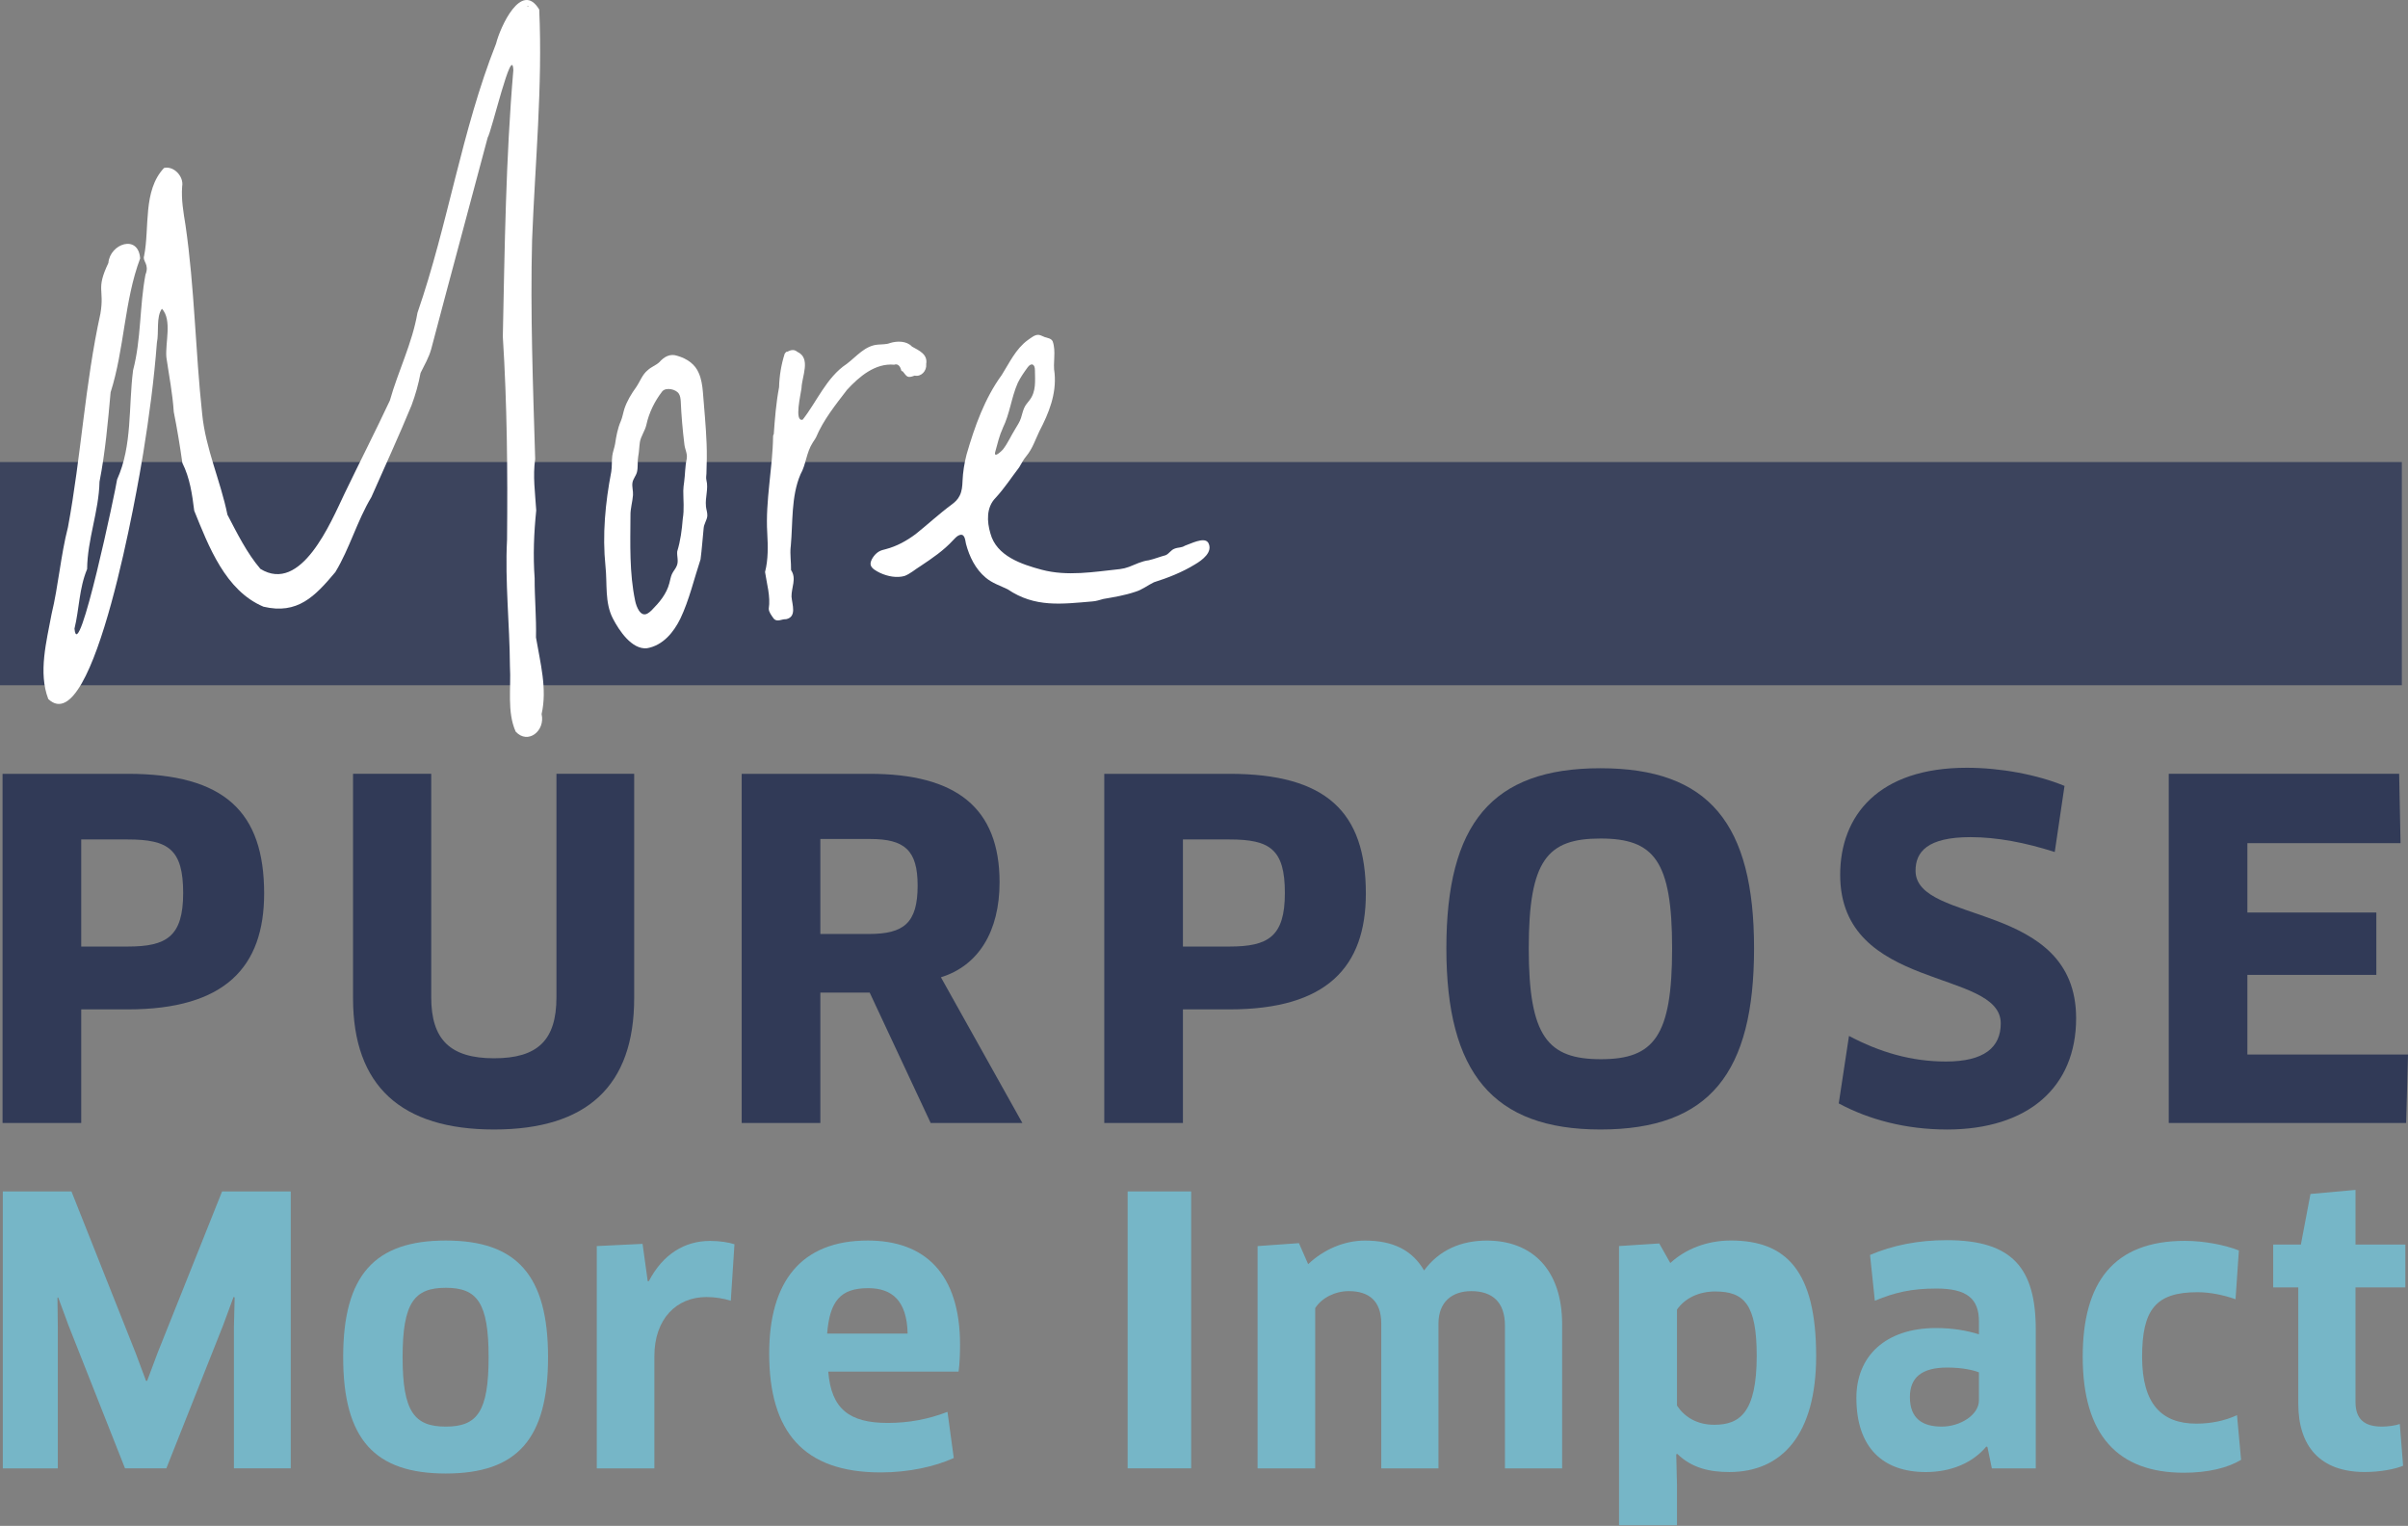 <svg width="453" height="287" viewBox="0 0 453 287" fill="none" xmlns="http://www.w3.org/2000/svg">
<rect x="0" y="0" width="453" height="287" fill="#808080" stroke="none"/>
<g opacity="0.7">
<path d="M13.443 224.091L25.527 254.51L27.473 259.718H27.682L29.628 254.51L41.78 224.091H54.698V276.176H44.004V249.648L44.145 244.021L43.935 243.952L41.989 249.229L31.295 276.176H23.517L12.892 249.302L10.946 244.025L10.809 244.094L10.878 249.721V276.18H0.526V224.095H13.443V224.091Z" fill="#72CDE5"/>
<path d="M83.864 277.147C70.531 277.147 64.558 270.758 64.558 255.271C64.558 239.783 70.531 233.327 83.864 233.327C97.196 233.327 103.101 239.856 103.101 255.271C103.101 270.686 97.269 277.147 83.864 277.147ZM83.864 268.325C89.764 268.325 91.919 265.546 91.919 255.271C91.919 244.996 89.764 242.217 83.864 242.217C77.963 242.217 75.739 244.996 75.739 255.271C75.739 265.546 77.963 268.325 83.864 268.325Z" fill="#72CDE5"/>
<path d="M112.269 276.176V234.37L120.88 233.955L121.851 240.968H122.061C124.699 235.897 128.795 233.399 133.588 233.399C135.461 233.399 137.06 233.677 138.172 234.024L137.48 244.649C136.158 244.235 134.563 243.957 132.896 243.957C127.269 243.957 123.104 248.053 123.104 255.07V276.18H112.269V276.176Z" fill="#72CDE5"/>
<path d="M144.702 254.578C144.702 241.173 150.607 233.327 163.246 233.327C174.009 233.327 180.606 239.578 180.606 252.911C180.606 254.51 180.538 256.524 180.329 257.982H155.815C156.371 264.994 159.774 267.637 166.996 267.637C170.956 267.637 174.637 266.944 178.246 265.554L179.426 274.235C175.886 275.834 171.024 276.941 165.675 276.941C151.158 276.941 144.702 269.3 144.702 254.578ZM170.746 250.828C170.609 244.645 167.83 242.285 163.315 242.285C158.107 242.285 156.093 244.714 155.605 250.828H170.746Z" fill="#72CDE5"/>
<path d="M212.137 224.091H224.084V276.176H212.137V224.091Z" fill="#72CDE5"/>
<path d="M283.113 276.176V249.302C283.113 244.927 280.753 242.845 276.793 242.845C273.18 242.845 270.61 244.859 270.61 248.955V276.18H259.848V248.955C259.848 244.649 257.488 242.845 253.738 242.845C251.168 242.845 248.666 244.094 247.418 246.039V276.18H236.583V234.374L244.361 233.819L246.097 237.778C249.013 234.999 252.904 233.335 256.791 233.335C262.067 233.335 265.68 235.14 267.904 238.962C270.752 235.076 274.916 233.335 279.71 233.335C288.043 233.335 293.876 238.612 293.876 249.101V276.184H283.113V276.176Z" fill="#72CDE5"/>
<path d="M325.338 276.869C321.588 276.869 318.253 276.103 315.546 273.465L315.337 273.533L315.478 279.16V286.87H304.574V234.366L312.143 233.878L314.225 237.56C317.141 234.853 321.238 233.323 325.616 233.323C335.964 233.323 341.659 238.95 341.659 255.061C341.659 269.852 335.198 276.869 325.338 276.869ZM322.7 242.909C319.574 242.909 317.004 244.158 315.478 246.313V264.37C316.799 266.384 319.091 267.983 322.49 267.983C327.284 267.983 330.478 265.691 330.478 254.997C330.478 245.342 328.117 242.913 322.7 242.913V242.909Z" fill="#72CDE5"/>
<path d="M373.883 272.148L373.673 272.079C371.103 275.137 367.075 276.873 362.282 276.873C354.295 276.873 349.228 272.357 349.228 262.912C349.228 255.134 354.645 249.785 364.227 249.785C367.353 249.785 370.06 250.272 372.283 250.965V248.536C372.283 244.299 370.06 242.358 364.296 242.358C359.644 242.358 356.586 243.05 352.7 244.649L351.797 236.038C356.035 234.233 360.824 233.258 366.241 233.258C378.672 233.258 382.977 238.608 382.977 250.135V276.18H374.712L373.878 272.152L373.883 272.148ZM372.283 258.119C371.24 257.704 369.158 257.216 366.31 257.216C361.517 257.216 359.297 259.094 359.297 262.771C359.297 266.867 361.726 268.325 365.271 268.325C368.816 268.325 372.283 266.102 372.283 263.395V258.119Z" fill="#72CDE5"/>
<path d="M420.55 244.367C418.399 243.602 415.83 243.046 413.397 243.046C405.55 243.046 402.98 246.309 402.98 255.198C402.98 264.088 406.662 267.769 413.191 267.769C415.971 267.769 418.609 267.213 420.832 266.17L421.598 274.572C419.096 276.099 415.346 277.001 410.835 277.001C398.405 277.001 391.807 269.916 391.807 255.194C391.807 241.237 397.571 233.387 411.045 233.387C414.585 233.387 418.545 234.152 421.183 235.191L420.559 244.359L420.55 244.367Z" fill="#72CDE5"/>
<path d="M443.123 242.144V263.673C443.123 266.936 444.79 268.325 448.121 268.325C449.233 268.325 450.691 268.116 451.456 267.838L452.081 275.684C450.623 276.308 447.843 276.864 444.859 276.864C436.456 276.864 432.36 272.003 432.36 264.015V242.139H427.639V234.084H432.847L434.652 224.57L443.127 223.804V234.084H452.504V242.139H443.127L443.123 242.144Z" fill="#72CDE5"/>
</g>
<g opacity="0.7">
<path d="M24.035 189.853H15.278V211.22H0.479V145.546H24.035C42.251 145.546 49.691 152.726 49.691 168.051C49.691 181.887 42.336 189.853 24.035 189.853ZM24.035 157.891H15.278V178.031H24.035C31.304 178.031 34.456 176.192 34.456 167.961C34.456 159.73 31.655 157.891 24.035 157.891Z" fill="#0F1D46"/>
<path d="M119.303 187.75C119.303 204.297 110.37 212.443 92.946 212.443C75.522 212.443 66.414 204.297 66.414 187.75V145.542H81.123V187.574C81.123 195.545 84.715 199.047 92.946 199.047C101.177 199.047 104.679 195.63 104.679 187.574V145.542H119.303V187.75Z" fill="#0F1D46"/>
<path d="M177.006 183.812L192.331 211.22H175.082L163.61 186.702H154.327V211.22H139.528V145.546H163.61C179.897 145.546 188.042 151.939 188.042 165.947C188.042 175.14 184.104 181.622 177.011 183.812H177.006ZM163.695 157.805H154.327V175.67H163.435C170.002 175.67 172.628 173.656 172.628 166.562C172.628 159.909 170.178 157.805 163.695 157.805Z" fill="#0F1D46"/>
<path d="M231.293 189.853H222.536V211.22H207.737V145.546H231.293C249.509 145.546 256.949 152.726 256.949 168.051C256.949 181.887 249.594 189.853 231.293 189.853ZM231.293 157.891H222.536V178.031H231.293C238.563 178.031 241.714 176.192 241.714 167.961C241.714 159.73 238.913 157.891 231.293 157.891Z" fill="#0F1D46"/>
<path d="M301.081 212.443C280.851 212.443 272.094 201.762 272.094 178.381C272.094 155 280.586 144.494 301.081 144.494C321.575 144.494 329.978 155.005 329.978 178.381C329.978 201.758 321.657 212.443 301.081 212.443ZM301.081 157.716C291.097 157.716 287.595 161.743 287.595 178.381C287.595 195.019 291.186 199.222 301.166 199.222C311.146 199.222 314.563 194.929 314.563 178.381C314.563 161.833 311.146 157.716 301.077 157.716H301.081Z" fill="#0F1D46"/>
<path d="M366.225 212.443C358.605 212.443 351.601 210.604 345.91 207.539L347.838 194.843C353.619 197.909 359.571 199.658 366.054 199.658C373.233 199.658 376.388 197.033 376.388 192.479C376.388 182.144 346.179 186.522 346.179 164.544C346.179 153.423 353.358 144.405 369.996 144.405C376.388 144.405 383.307 145.717 388.382 147.821L386.544 160.255C381.113 158.502 375.687 157.455 370.693 157.455C362.552 157.455 360.358 160.255 360.358 163.762C360.358 174.007 390.567 169.278 390.567 191.521C390.567 204.481 381.55 212.447 366.225 212.447V212.443Z" fill="#0F1D46"/>
<path d="M453 198.345L452.649 211.216H407.992V145.542H451.337L451.598 158.588H422.786V171.634H447.044V183.367H422.786V198.341H452.996L453 198.345Z" fill="#0F1D46"/>
</g>
<path opacity="0.6" d="M451.841 86.906H0V128.887H451.841V86.906Z" fill="#0F1D46"/>
<path d="M101.887 134.301C102.981 129.554 101.622 124.607 100.831 119.895C100.92 116.171 100.566 112.472 100.578 108.739C100.266 104.472 100.442 100.247 100.878 95.993C100.681 92.769 100.206 89.527 100.681 86.325C100.271 72.633 99.749 58.822 100.099 45.135C100.655 30.699 102.092 16.264 101.442 1.798C98.111 -3.769 94.1 5.082 93.322 8.208C86.827 24.593 84.3 42.197 78.536 58.831C77.552 64.573 74.914 69.756 73.341 75.336C70.579 81.224 67.624 87 64.797 92.88C62.223 98.259 56.673 111.724 48.989 107.003C46.45 104.031 44.598 100.29 42.785 96.814C41.494 90.438 38.676 84.422 38.034 77.867C36.752 66.014 36.615 54.148 34.896 42.347C34.511 39.935 34.079 37.536 34.267 35.074C34.622 33.226 32.728 31.152 30.855 31.593C26.831 35.886 28.183 42.779 27.105 48.154C26.767 49.184 28.161 49.663 27.366 51.664C26.237 57.625 26.579 63.773 25.036 69.64C24.151 76.477 24.924 83.793 22.03 90.182C21.829 91.777 14.709 125.629 14.012 118.24C14.919 114.537 14.876 110.638 16.39 107.042C16.433 101.47 18.596 96.198 18.72 90.605C19.81 85.025 20.302 79.423 20.807 73.792C23.419 65.612 23.36 56.607 26.365 48.603C26.028 43.989 20.683 45.845 20.392 49.449C17.98 54.525 19.691 54.298 18.891 58.984C15.979 72.231 15.269 85.799 12.789 99.14C11.404 104.54 11.002 110.103 9.702 115.495C8.757 120.601 7.171 126.497 9.082 131.474C17.715 139.697 26.036 90.827 26.943 85.247C28.059 78.346 28.987 71.415 29.517 64.445C29.932 62.495 29.333 59.622 30.462 58.069C32.42 60.178 31.056 64.458 31.3 67.216C31.796 70.636 32.467 74.014 32.69 77.478C33.327 80.668 33.853 83.858 34.306 87.077C35.721 89.899 36.153 92.97 36.538 96.057C39.262 102.783 42.409 111.091 49.562 114.11C55.989 115.632 59.269 112.156 63.087 107.602C65.79 103.146 67.171 97.981 69.864 93.5C72.391 87.757 75.03 82.045 77.42 76.238C78.164 74.254 78.737 72.197 79.118 70.14C79.853 68.657 80.7 67.211 81.132 65.617C84.616 52.37 88.225 39.14 91.744 25.872C92.475 24.773 96.358 8.071 96.572 13.198C95.144 29.844 94.943 46.601 94.592 63.307C95.4 76.033 95.511 88.754 95.387 101.5C94.977 109.449 95.883 117.372 95.93 125.321C96.174 129.323 95.345 133.894 97.012 137.61C99.313 140.112 102.605 137.465 101.891 134.331V134.292L101.887 134.301ZM99.15 1.114C99.321 1.08 99.403 1.165 99.445 1.302C99.351 1.234 99.253 1.174 99.15 1.114Z" fill="white"/>
<path d="M227.257 102.03C226.5 100.94 223.947 102.304 222.9 102.642C222.267 103.056 221.655 102.924 220.967 103.198C220.279 103.433 219.924 104.164 219.278 104.429C218.209 104.711 217.191 105.13 216.11 105.378C214.797 105.537 213.625 106.139 212.398 106.618C211.846 106.824 211.282 106.965 210.701 107.037C205.8 107.559 200.789 108.444 195.957 107.157C192.177 106.144 187.465 104.587 186.323 100.346C185.648 98.084 185.532 95.441 187.273 93.662C188.94 91.866 190.253 89.827 191.733 87.898C192.173 87.18 192.536 86.406 193.101 85.76C194.234 84.383 194.781 82.677 195.542 81.087C197.334 77.675 198.758 74.096 198.39 70.196C198.027 68.221 198.724 66.117 198.027 64.193C197.753 63.637 197.082 63.585 196.522 63.393C196.18 63.278 195.859 63.072 195.508 63C194.73 62.841 193.965 63.56 193.298 64.004C191.065 65.668 189.92 68.203 188.47 70.5C185.22 74.968 183.365 80.206 181.842 85.457C181.415 87.107 181.145 88.783 181.073 90.49C181.043 91.405 180.961 92.401 180.542 93.213C180.209 93.923 179.645 94.453 179.02 94.911C176.673 96.643 174.539 98.635 172.264 100.448C170.58 101.71 168.698 102.749 166.654 103.283C166.192 103.399 165.722 103.505 165.312 103.758C164.461 104.262 163.682 105.477 163.777 106.161C163.875 106.926 164.867 107.405 165.577 107.764C167.005 108.418 168.681 108.739 170.152 108.337C171.251 107.927 172.157 107.084 173.162 106.477C175.351 105.019 177.532 103.544 179.324 101.581C179.602 101.291 179.893 100.97 180.235 100.765C181.466 100.089 181.552 101.436 181.723 102.291C182.373 104.72 183.493 107.029 185.438 108.649C186.678 109.701 188.175 110.159 189.573 110.843C194.7 114.319 199.754 113.605 205.488 113.122C206.211 113.084 206.874 112.836 207.571 112.656C209.597 112.305 211.603 111.98 213.57 111.313C214.848 110.941 215.896 110.09 217.08 109.517C219.757 108.671 222.387 107.636 224.79 106.165C226.154 105.374 228.283 103.805 227.287 102.064L227.253 102.017L227.257 102.03ZM188.654 80.492C189.984 77.803 190.262 74.737 191.472 72.009C191.972 70.987 192.618 70.063 193.285 69.144C193.982 68.144 194.713 68.447 194.696 69.649C194.709 71.607 194.961 73.625 193.674 75.276C193.31 75.746 192.883 76.212 192.656 76.764C192.4 77.354 192.276 77.995 192.075 78.607C191.818 79.415 191.382 80.005 190.989 80.685C190.197 81.951 189.586 83.379 188.662 84.555C188.397 84.858 186.914 86.278 187.221 85.012C187.658 83.391 188.034 81.852 188.637 80.557L188.662 80.501L188.654 80.492Z" fill="white"/>
<path d="M132.806 95.193C132.635 93.59 133.302 91.909 132.896 90.323C132.797 89.912 132.862 89.527 132.896 89.087C132.968 87.21 133.003 85.286 132.926 83.387C132.802 80.15 132.477 76.931 132.229 73.702C132.126 72.509 131.942 71.282 131.463 70.187C130.775 68.481 129.193 67.434 127.444 66.933C126.08 66.446 124.93 67.1 124.036 68.122C123.416 68.708 122.527 68.999 121.885 69.597C120.829 70.431 120.427 71.727 119.683 72.813C118.781 74.057 117.96 75.413 117.473 76.858C117.225 77.636 117.109 78.453 116.788 79.214C116.185 80.587 115.933 82.053 115.707 83.528C115.57 84.281 115.279 84.995 115.181 85.752C115.057 86.735 115.155 87.749 114.992 88.732C113.868 94.577 113.295 100.585 113.906 106.529C114.261 109.795 113.731 113.34 115.309 116.359C116.438 118.544 118.858 122.225 121.714 121.926C124.733 121.4 126.747 118.894 127.987 116.367C129.667 112.84 130.561 108.902 131.788 105.212C132.045 103.27 132.169 101.342 132.37 99.388C132.413 98.55 132.986 97.861 133.063 97.036C133.097 96.433 132.866 95.847 132.806 95.261L132.797 95.202L132.806 95.193ZM129.193 86.299C128.859 87.736 128.906 89.215 128.701 90.673C128.624 91.212 128.551 91.755 128.543 92.302C128.539 94.043 128.744 95.817 128.445 97.566C128.274 99.683 128.026 101.667 127.405 103.706C127.307 104.617 127.705 105.554 127.311 106.43C127.102 106.986 126.636 107.444 126.388 108.017C126.165 108.542 126.076 109.124 125.926 109.676C125.392 111.728 124.053 113.302 122.591 114.781C122.351 115.016 122.078 115.251 121.791 115.405C120.47 116.119 119.709 114.084 119.491 113.019C118.383 107.751 118.576 102.3 118.606 96.942C118.58 95.655 118.99 94.398 119.08 93.136C119.14 92.35 118.849 91.511 118.986 90.759C119.097 90.066 119.649 89.498 119.829 88.792C120.059 87.847 119.888 86.817 120.059 85.871C120.243 84.974 120.239 84.058 120.376 83.152C120.573 82.019 121.342 81.04 121.595 79.911C122.095 77.606 123.155 75.464 124.583 73.617C125.293 72.77 127.217 73.215 127.718 74.074C127.97 74.472 128.03 74.981 128.064 75.46C128.179 78.171 128.419 80.873 128.748 83.567C128.834 84.478 129.351 85.32 129.193 86.239L129.184 86.299H129.193ZM132.331 94.419C132.353 94.317 132.378 94.214 132.4 94.111C132.383 94.261 132.361 94.359 132.331 94.419Z" fill="white"/>
<path d="M174.235 68.498C174.573 66.643 172.948 65.959 171.567 65.189C170.554 64.09 168.784 64.116 167.462 64.509C166.744 64.808 165.974 64.736 165.226 64.813C162.729 64.962 161.125 67.07 159.27 68.46C155.49 70.957 153.634 75.614 151 78.936C149.349 79.394 150.679 74.023 150.782 73.01C150.842 70.803 152.625 67.387 149.995 66.172C149.379 65.651 148.755 65.822 148.127 66.147C147.883 66.091 147.75 66.395 147.618 66.531C146.964 68.58 146.617 70.701 146.562 72.83C146.001 75.772 145.771 78.752 145.565 81.656C145.463 81.848 145.471 81.809 145.437 82.028C145.364 88.044 143.97 94.158 144.338 100.256C144.471 102.702 144.539 105.207 143.923 107.585C144.24 109.791 144.984 112.16 144.62 114.503C144.646 115.174 145.18 115.824 145.574 116.38C146.224 117.082 147.092 116.402 147.87 116.466C149.957 116.03 149.012 113.691 148.901 112.215C148.871 110.501 149.897 108.795 148.815 107.234C148.845 105.75 148.588 104.271 148.747 102.804C148.777 102.783 148.781 102.761 148.764 102.731C149.17 98.353 148.802 93.376 150.594 89.215C151.654 87.342 151.667 85.145 152.899 83.238C153.275 82.656 153.471 82.387 153.523 82.241C154.895 78.979 157.226 76.084 159.329 73.339C161.643 70.816 164.653 68.267 168.215 68.597C168.985 68.31 169.382 69.024 169.545 69.619C169.545 69.798 169.686 69.82 169.818 69.845C170.661 70.893 170.699 71.158 172.072 70.649C173.303 70.91 174.355 69.764 174.244 68.503L174.235 68.498ZM149.495 66.211C149.495 66.211 149.495 66.211 149.499 66.211C149.499 66.215 149.491 66.219 149.491 66.224C149.491 66.219 149.491 66.215 149.491 66.211C149.486 66.211 149.482 66.211 149.478 66.211C149.478 66.211 149.478 66.207 149.478 66.202C149.478 66.202 149.486 66.202 149.491 66.211H149.495Z" fill="white"/>
</svg>
